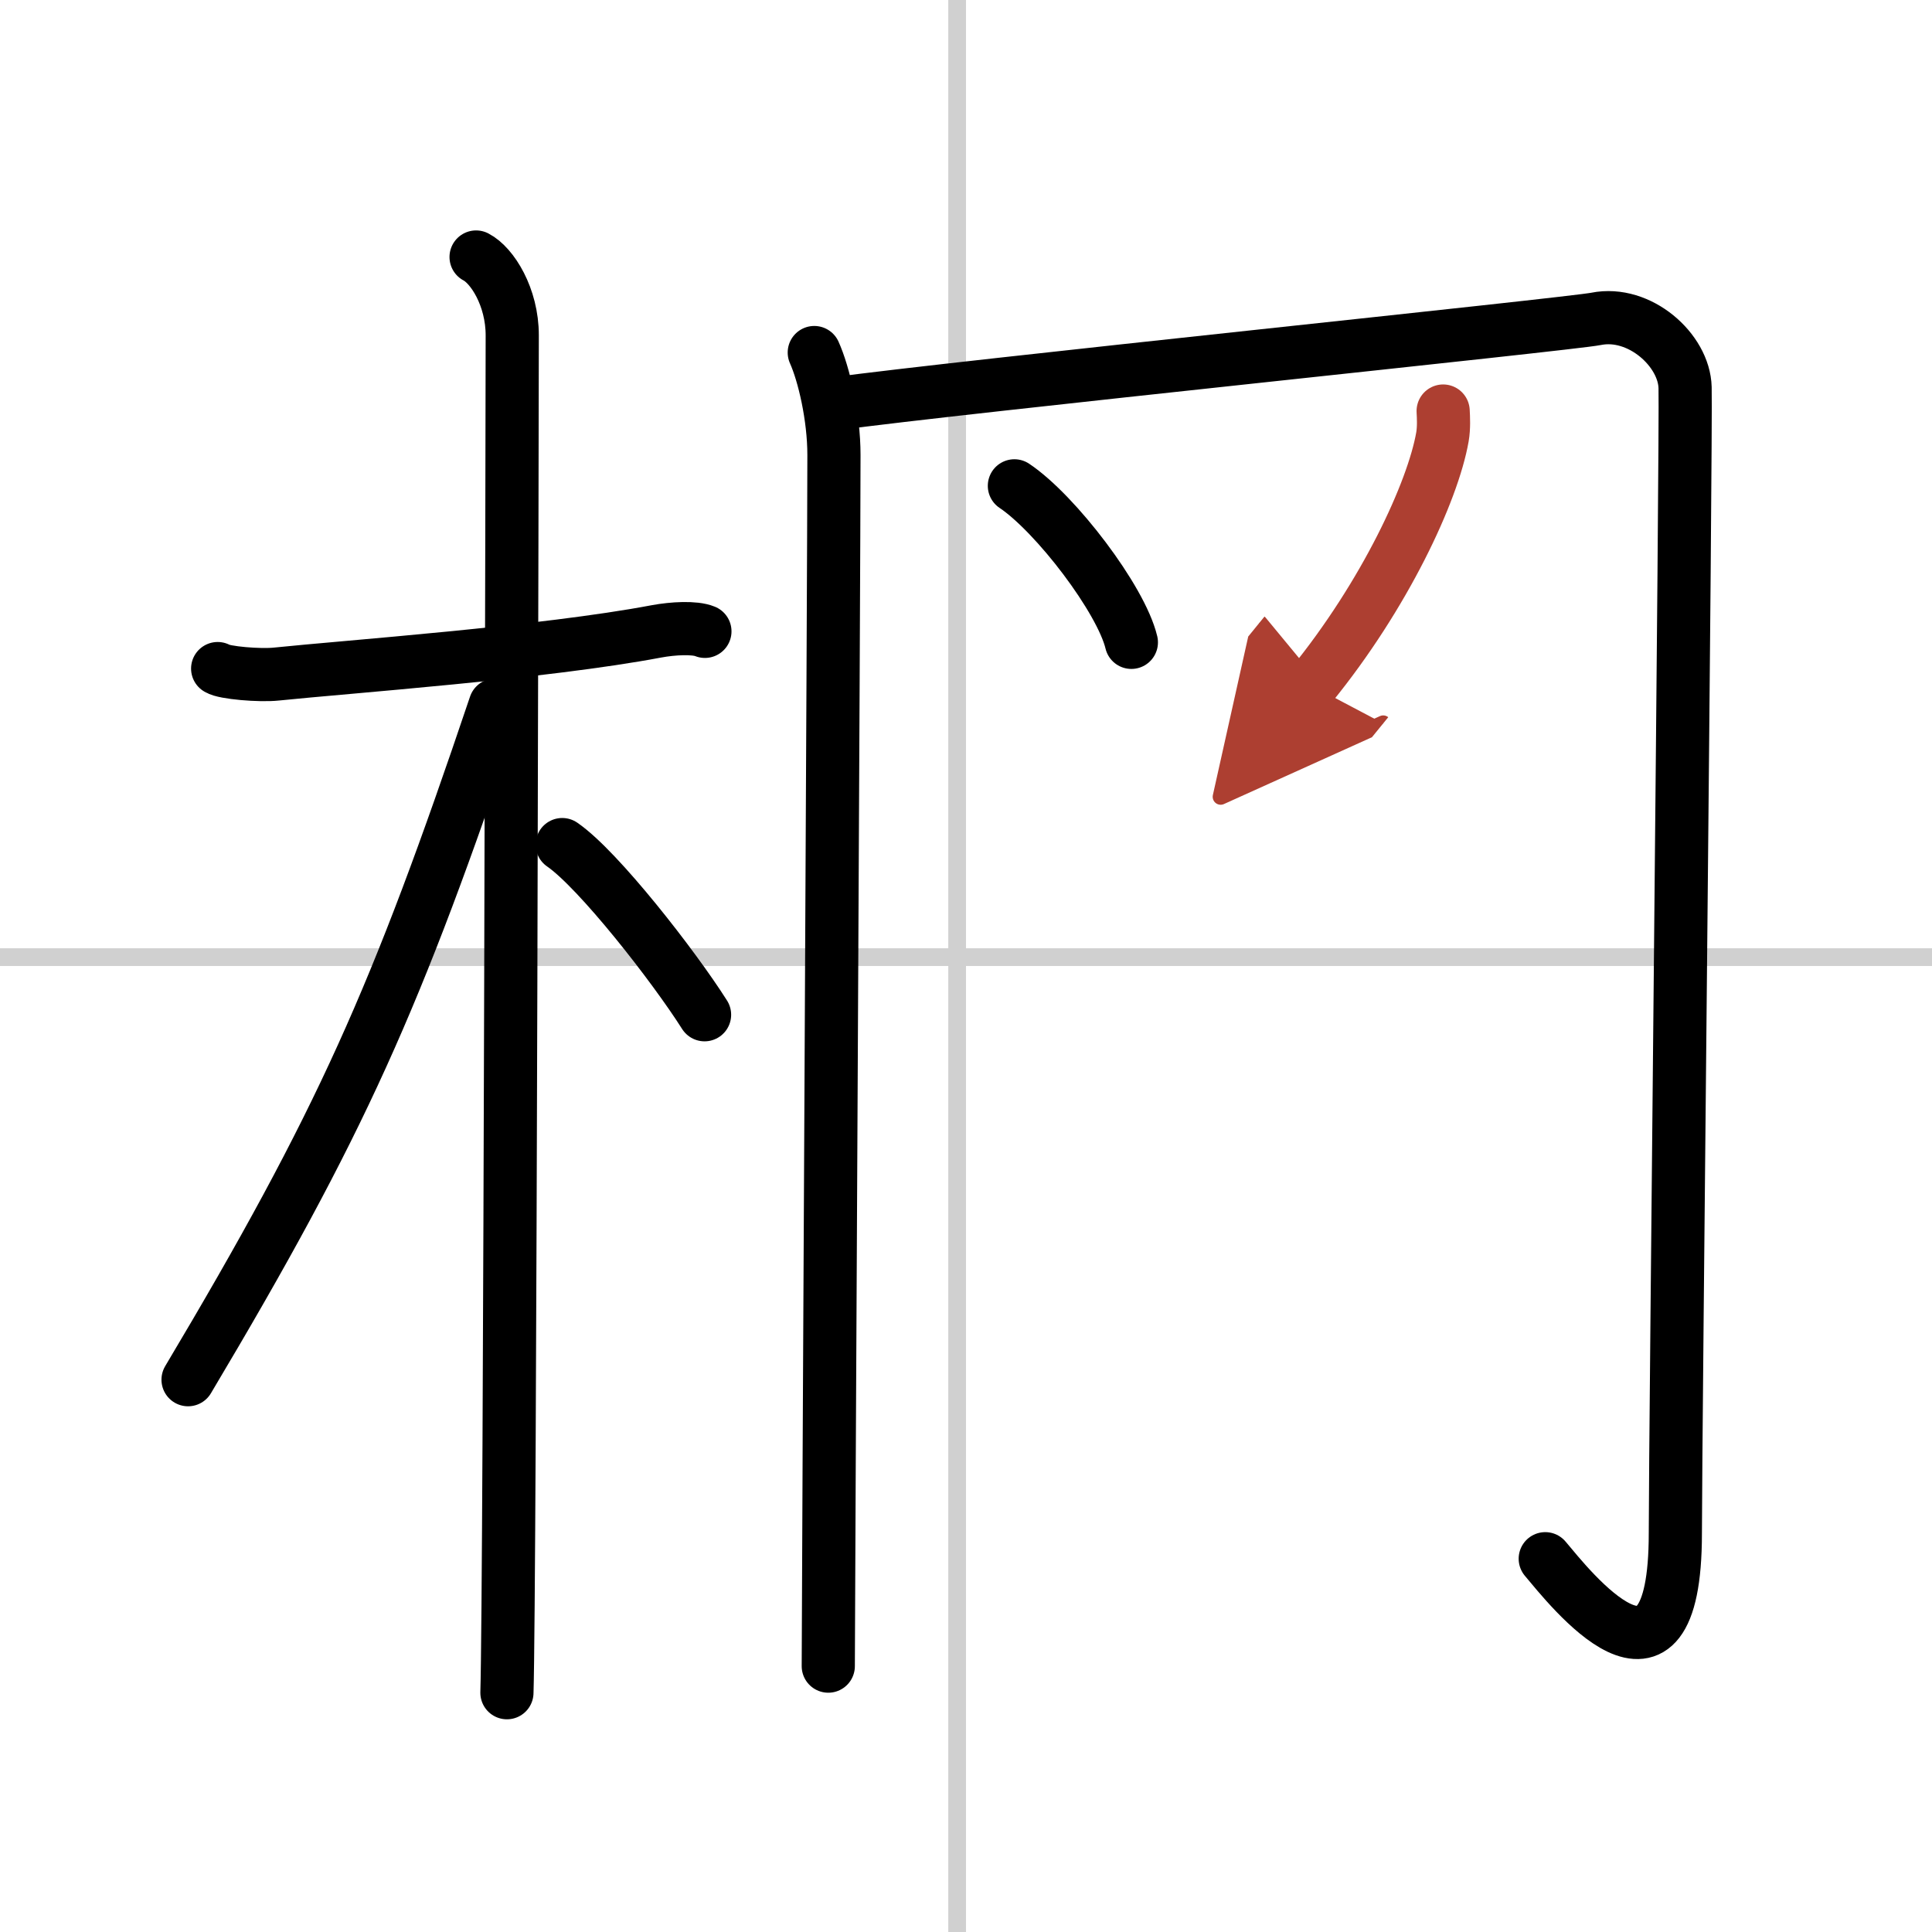 <svg width="400" height="400" viewBox="0 0 109 109" xmlns="http://www.w3.org/2000/svg"><defs><marker id="a" markerWidth="4" orient="auto" refX="1" refY="5" viewBox="0 0 10 10"><polyline points="0 0 10 5 0 10 1 5" fill="#ad3f31" stroke="#ad3f31"/></marker></defs><g fill="none" stroke="#000" stroke-linecap="round" stroke-linejoin="round" stroke-width="3"><rect width="100%" height="100%" fill="#fff" stroke="#fff"/><line x1="54" x2="54" y2="109" stroke="#d0d0d0" stroke-width="1"/><line x2="109" y1="54" y2="54" stroke="#d0d0d0" stroke-width="1"/><path d="m12.28 37.72c0.35 0.24 2.39 0.41 3.31 0.31 3.94-0.41 15.12-1.21 21.45-2.41 0.92-0.17 2.15-0.24 2.73 0"/><path d="m26.86 14.5c0.91 0.47 2.04 2.25 2.04 4.42 0 0.95-0.12 70.75-0.3 76.58"/><path d="m27.94 39.78c-5.58 16.56-8.69 23.56-17.33 38.06"/><path d="m31.72 47.65c2.05 1.41 6.3 6.87 8.03 9.6"/><path d="m45.94 19.89c0.54 1.2 1.11 3.61 1.11 5.78 0 6.33-0.32 64.73-0.32 68.33"/><path d="m47.04 22.79c6.99-0.96 41.6-4.51 43.01-4.8 2.45-0.49 4.97 1.76 5.02 3.88 0.07 2.63-0.55 59.11-0.55 64.63 0 10.75-6.02 3-7.34 1.44"/><path d="m57.23 27.41c2.33 1.56 6.02 6.4 6.6 8.83"/><path d="m81.42 23.19c0.02 0.36 0.05 0.94-0.04 1.46-0.54 3.09-3.25 8.92-7.4 14.02" marker-end="url(#a)" stroke="#ad3f31"/></g></svg>
